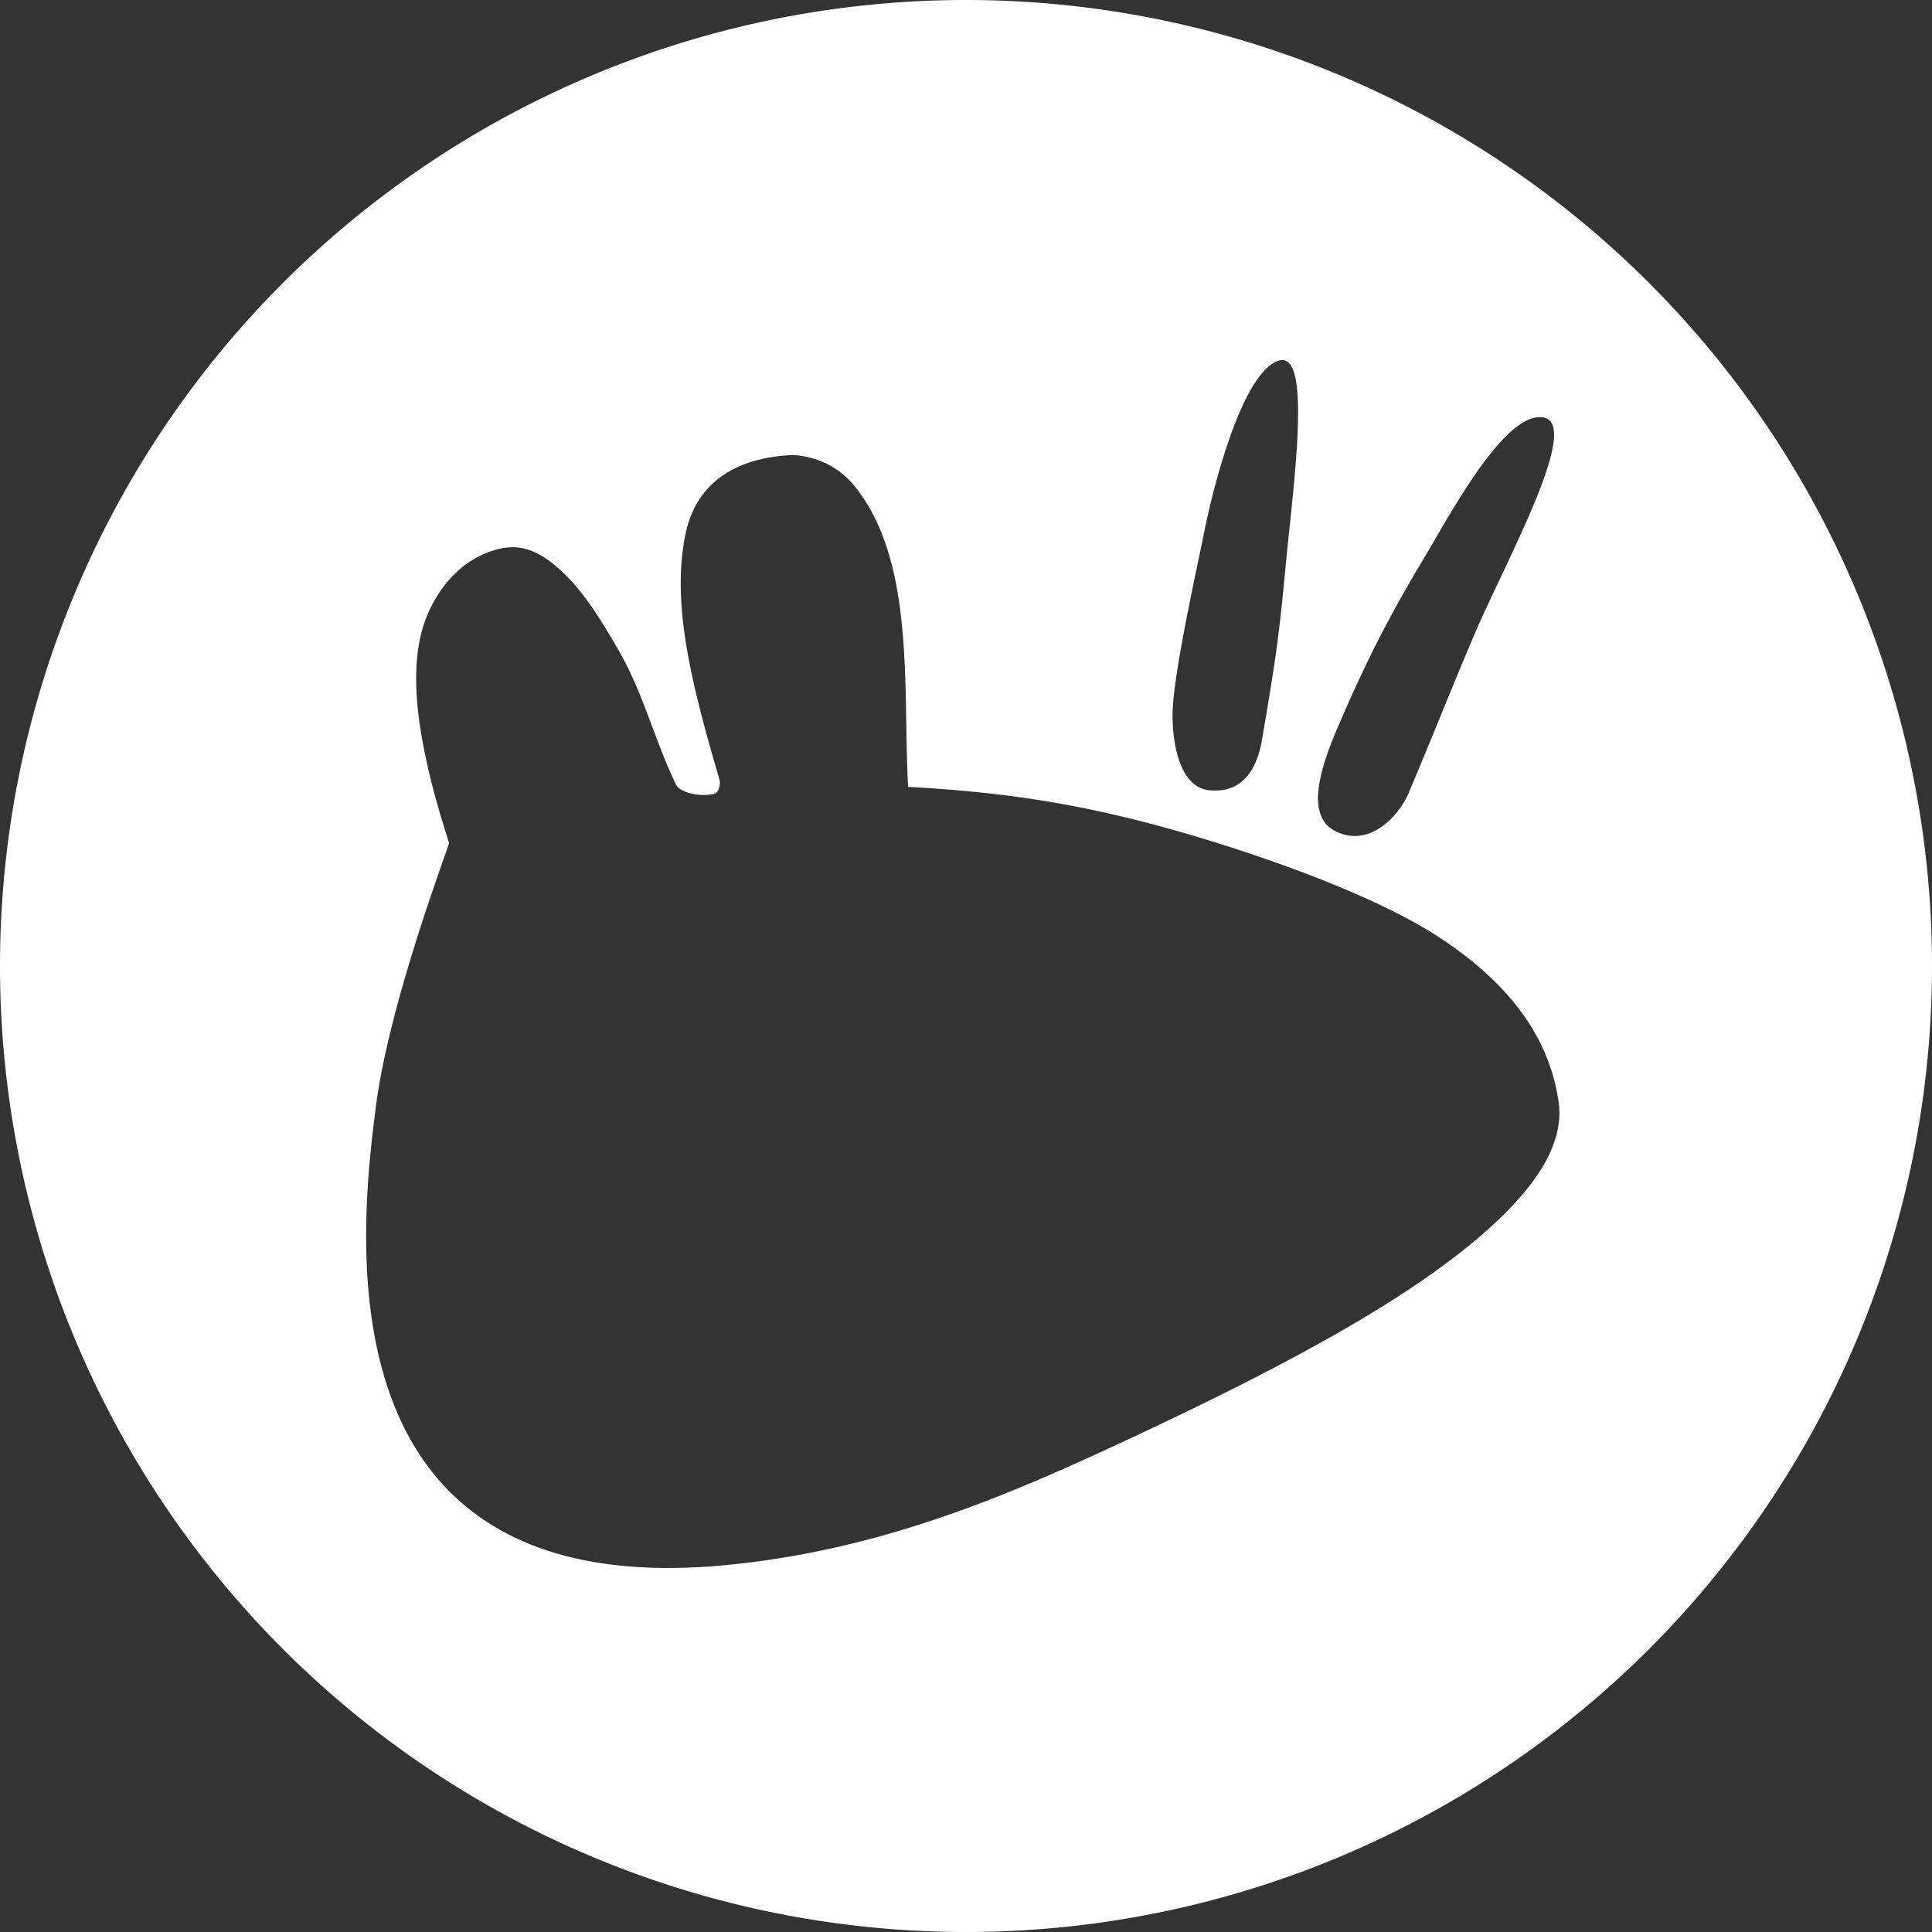 <?xml version="1.0" encoding="UTF-8" standalone="no"?>
<!-- Created with Inkscape (http://www.inkscape.org/) -->

<svg
   xmlns:dc="http://purl.org/dc/elements/1.1/"
   xmlns:cc="http://creativecommons.org/ns#"
   xmlns:rdf="http://www.w3.org/1999/02/22-rdf-syntax-ns#"
   xmlns:svg="http://www.w3.org/2000/svg"
   xmlns="http://www.w3.org/2000/svg"
   xmlns:sodipodi="http://sodipodi.sourceforge.net/DTD/sodipodi-0.dtd"
   xmlns:inkscape="http://www.inkscape.org/namespaces/inkscape"
   width="64"
   height="64"
   id="svg3681"
   version="1.1"
   inkscape:version="0.92.1 r15371"
   sodipodi:docname="xubuntu_icon.svg"
   inkscape:export-filename="/data/knome/Open/Xubuntu/Logo/2017/icon-1024.png"
   inkscape:export-xdpi="1439.9995"
   inkscape:export-ydpi="1439.9995">
  <rect width="100%" height="100%" fill="#333333" stroke="none"/>
  <defs
     id="defs3683" />
  <sodipodi:namedview
     id="base"
     pagecolor="#ffffff"
     bordercolor="#666666"
     borderopacity="1.0"
     inkscape:pageopacity="0.0"
     inkscape:pageshadow="2"
     inkscape:zoom="7.9999996"
     inkscape:cx="56.538823"
     inkscape:cy="29.93832"
     inkscape:document-units="px"
     inkscape:current-layer="layer1"
     showgrid="false"
     fit-margin-top="0"
     fit-margin-left="0"
     fit-margin-right="0"
     fit-margin-bottom="0"
     inkscape:window-width="1920"
     inkscape:window-height="1151"
     inkscape:window-x="0"
     inkscape:window-y="0"
     inkscape:window-maximized="1"
     showguides="false" />
  <g
     inkscape:label="Layer 1"
     inkscape:groupmode="layer"
     id="layer1"
     transform="translate(-501.312,-494.032)">
    <path
       style="fill:#ffffff;fill-opacity:1;stroke:none"
       d="M 32 0 A 32 32 0 0 0 0 32 A 32 32 0 0 0 32 64 A 32 32 0 0 0 64 32 A 32 32 0 0 0 32 0 z M 42.531 11.932 C 43.422 12.094 42.817 16.299 42.578 18.857 C 42.362 21.173 42.241 21.935 41.809 24.49 C 41.673 25.293 41.273 26.321 40.025 26.174 C 38.979 26.041 38.811 24.318 38.846 23.52 C 38.905 22.148 39.654 18.808 39.895 17.607 C 40.203 16.067 41.145 12.39 42.332 11.955 C 42.405 11.928 42.472 11.921 42.531 11.932 z M 50.887 13.828 C 52.672 13.572 49.966 18.407 48.883 20.924 C 48.146 22.635 47.619 24.005 46.664 26.268 C 46.347 27.018 45.374 28.097 44.248 27.539 C 43.304 27.071 43.627 25.695 44.311 24.1 C 45.295 21.802 46.104 20.267 47.145 18.535 C 47.952 17.187 49.636 14.008 50.887 13.828 z M 26.283 15.072 C 27.115 15.131 27.808 15.497 28.283 16.072 C 30.336 18.558 29.903 22.824 30.082 26.066 C 33.282 26.241 35.922 26.629 39.332 27.625 C 41.931 28.384 45.527 29.656 47.633 31.023 C 49.731 32.386 51.305 34.15 51.633 36.523 C 51.836 37.996 50.717 39.473 49.182 40.822 C 47.649 42.169 45.644 43.436 43.482 44.623 C 41.322 45.81 39.075 46.887 37.283 47.723 C 33.373 49.546 29.24 51.322 24.17 51.834 C 10.423 53.221 11.924 40.746 12.457 36.623 C 12.872 33.411 14.591 28.778 14.877 27.934 C 14.503 26.745 14.211 25.743 13.982 24.473 C 13.788 23.393 13.683 22.15 13.932 21.072 C 14.177 20.011 14.89 18.828 16.072 18.334 C 17.009 17.943 17.697 18.097 18.572 18.891 C 19.293 19.544 19.897 20.511 20.482 21.523 C 21.328 22.987 21.673 24.506 22.396 25.992 C 22.536 26.28 23.26 26.412 23.682 26.289 C 23.78 26.26 23.888 26.014 23.832 25.822 C 22.903 22.645 22.239 20.018 22.701 17.723 C 23.131 15.592 24.947 15.126 26.283 15.072 z "
       transform="translate(501.312,494.032)"
       id="path12878" />
  </g>
</svg>
